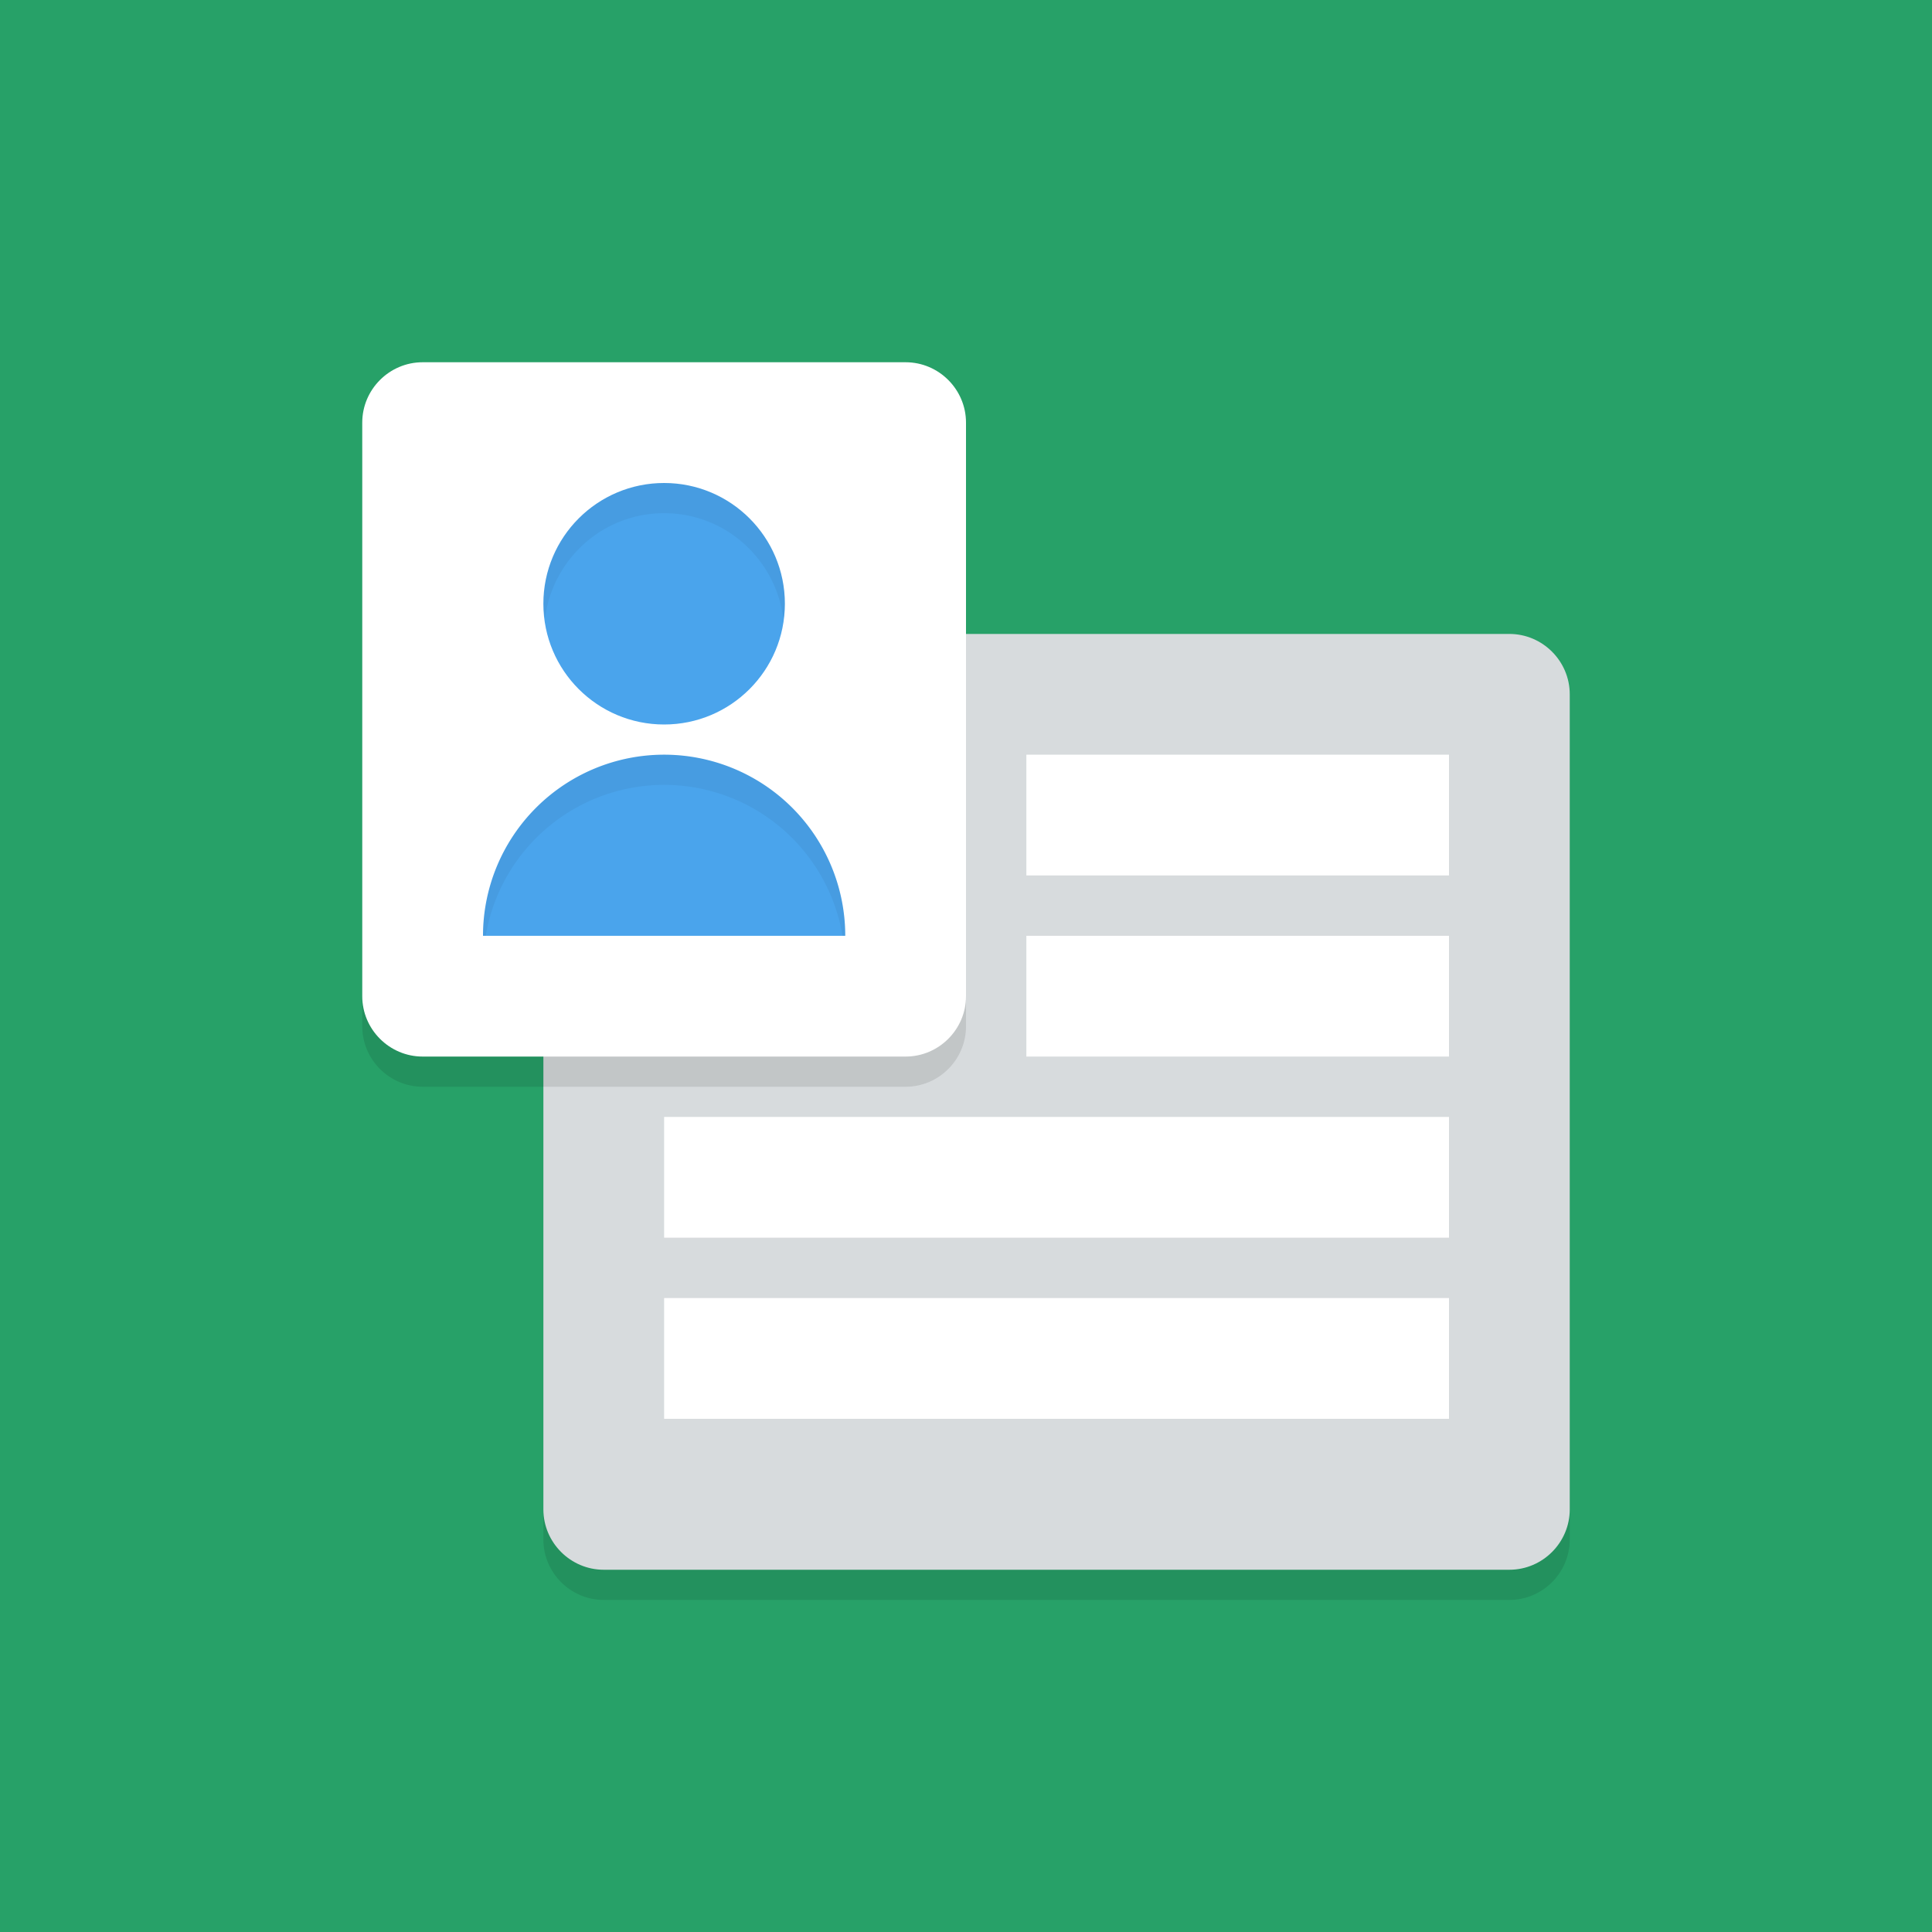 <svg xmlns="http://www.w3.org/2000/svg" width="64" height="64"><g fill="none" fill-rule="evenodd"><path fill="#27A168" d="M0 0h64v64H0z"/><g fill-rule="nonzero" transform="translate(12 12)"><path fill="#000" d="M6 39c0 1.1.9 2 2 2h30c1.1 0 2-.9 2-2V13c0-1.1-.9-2-2-2H8c-1.1 0-2 .9-2 2v26z" opacity=".1"/><path fill="#D7DBDD" d="M6 38c0 1.1.9 2 2 2h30c1.1 0 2-.9 2-2V11c0-1.1-.9-2-2-2H8c-1.1 0-2 .9-2 2v27z"/><path fill="#FFF" d="M10 31h26v4H10zm0-6h26v4H10zm12-6h14v4H22zm0-6h14v4H22z"/><path fill="#000" d="M20 22c0 1.1-.9 2-2 2H2c-1.1 0-2-.9-2-2V3c0-1.1.9-2 2-2h16c1.1 0 2 .9 2 2v19z" opacity=".1"/><path fill="#FFF" d="M20 21c0 1.1-.9 2-2 2H2c-1.1 0-2-.9-2-2V2C0 .9.9 0 2 0h16c1.1 0 2 .9 2 2v19z"/><circle cx="10" cy="8" r="4" fill="#4AA4EC"/><path fill="#000" d="M10 5c2.038 0 3.701 1.53 3.95 3.5.02-.166.05-.329.05-.5a4 4 0 0 0-8 0c0 .171.03.334.05.5C6.299 6.53 7.962 5 10 5z" opacity=".05"/><path fill="#4AA4EC" d="M16 19a6 6 0 1 0-12 0"/><path fill="#000" d="M10 14a5.996 5.996 0 0 1 5.91 5H16a6 6 0 1 0-12 0h.09A5.996 5.996 0 0 1 10 14z" opacity=".05"/></g></g></svg>